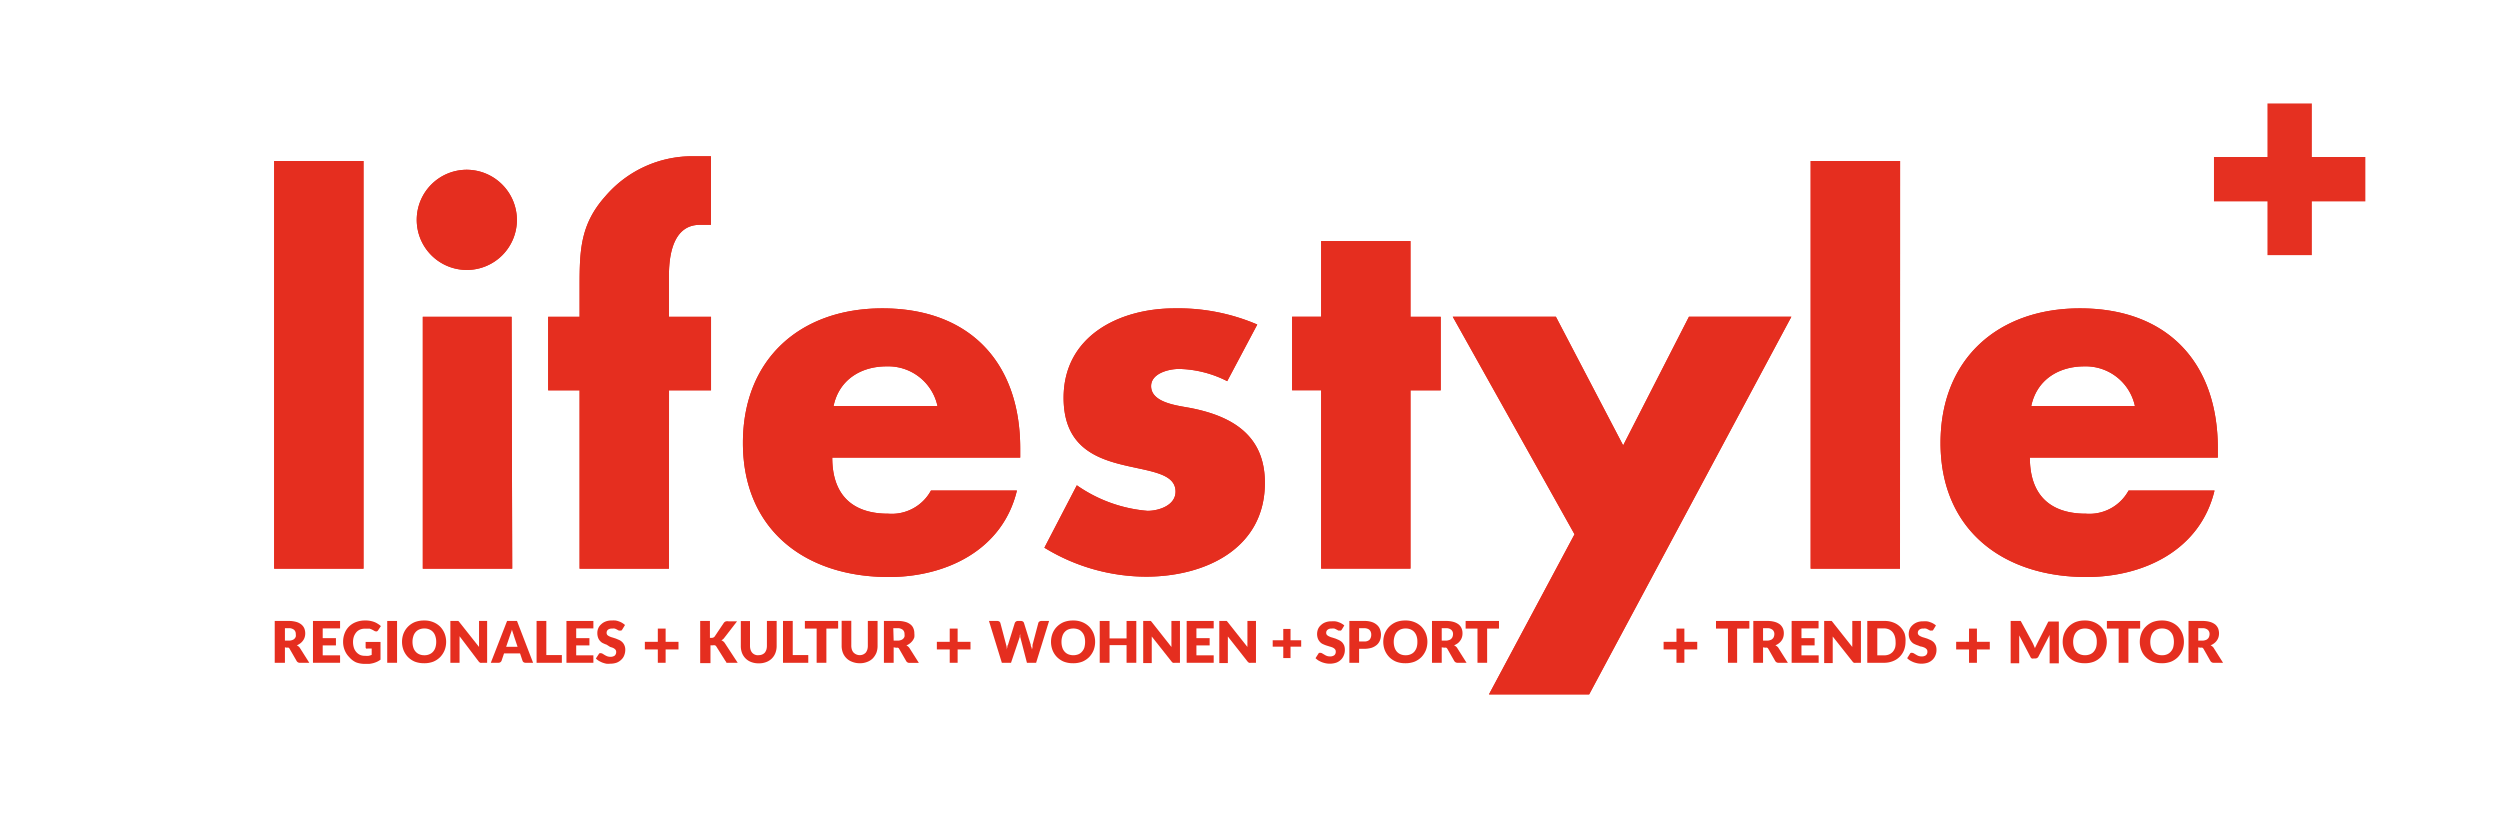 <?xml version="1.0" encoding="UTF-8"?>
<svg xmlns="http://www.w3.org/2000/svg" id="Ebene_1" data-name="Ebene 1" viewBox="0 0 272 90">
  <defs>
    <style>.cls-1{fill:#e53021;}.cls-2{fill:#e52e1f;}.cls-3{fill:none;}</style>
  </defs>
  <path class="cls-1" d="M246.7,11.26h4.83v5.82h5.82v4.83h-5.82v5.85H246.7V21.91h-5.82V17.08h5.82Z"></path>
  <path class="cls-2" d="M241.3,48.78c0-9.35-5.5-15.23-15-15.23-8.92,0-15.17,5.5-15.17,14.64,0,9.46,6.79,14.59,15.87,14.59,6.25,0,12.39-2.94,13.94-9.41h-9.35a4.85,4.85,0,0,1-4.64,2.52c-4,0-6.1-2.14-6.1-6.1H241.3ZM221,44.18c.59-2.83,2.94-4.32,5.78-4.32a5.47,5.47,0,0,1,5.5,4.32ZM206.73,17.52H197V61.87h9.72ZM171.31,58.13,162,75.55h10.9l22-41.09H183.76l-7.16,14-7.32-14H158.06ZM153.46,42.47h3.29v-8h-3.29V26.23h-9.72v8.23h-3.16v8h3.16v19.4h9.72Zm-16.67-7.16a21.81,21.81,0,0,0-9-1.76c-6,0-12.07,3-12.07,9.73,0,4.91,3,6.41,6.09,7.21s6.09.91,6.09,3c0,1.5-1.82,2.09-3.05,2.09a15.64,15.64,0,0,1-7.69-2.78l-3.53,6.79a21.28,21.28,0,0,0,11.06,3.15c6.36,0,12.93-3,12.93-10.21,0-5.07-3.42-7.21-8-8.12-1.33-.27-4.38-.53-4.38-2.4,0-1.39,1.92-1.87,3.05-1.87a12.07,12.07,0,0,1,5.23,1.33ZM111,48.78c0-9.35-5.51-15.23-15-15.23-8.92,0-15.17,5.5-15.17,14.64,0,9.46,6.78,14.59,15.87,14.59,6.25,0,12.39-2.94,13.94-9.41h-9.35a4.86,4.86,0,0,1-4.65,2.52c-4,0-6.09-2.14-6.09-6.1H111Zm-20.31-4.6c.59-2.83,2.94-4.32,5.77-4.32A5.48,5.48,0,0,1,102,44.18Zm-17.9-1.71h4.57v-8H72.78V30c0-3.09.86-5.54,3.37-5.54h1.2V17H75.4a12.45,12.45,0,0,0-9.56,4.38c-2.67,3-2.78,5.82-2.78,9.62v3.47H59.64v8h3.42v19.4h9.72Zm-22-24a5.45,5.45,0,1,0,5.45,5.45,5.48,5.48,0,0,0-5.45-5.45m4.87,16H46V61.87h9.73ZM39.55,17.52H29.83V61.87h9.72Z"></path>
  <path class="cls-2" d="M241.3,48.78c0-9.35-5.5-15.23-15-15.23-8.92,0-15.17,5.5-15.17,14.64,0,9.46,6.79,14.59,15.87,14.59,6.25,0,12.39-2.94,13.94-9.41h-9.35a4.85,4.85,0,0,1-4.64,2.52c-4,0-6.1-2.14-6.1-6.1H241.3ZM221,44.18c.59-2.83,2.94-4.32,5.78-4.32a5.47,5.47,0,0,1,5.5,4.32ZM206.73,17.52H197V61.87h9.72ZM171.31,58.13,162,75.55h10.9l22-41.09H183.76l-7.16,14-7.32-14H158.06ZM153.46,42.47h3.29v-8h-3.29V26.23h-9.72v8.23h-3.16v8h3.16v19.4h9.72Zm-16.67-7.16a21.81,21.81,0,0,0-9-1.76c-6,0-12.07,3-12.07,9.73,0,4.91,3,6.41,6.09,7.21s6.09.91,6.09,3c0,1.5-1.82,2.09-3.05,2.09a15.64,15.64,0,0,1-7.69-2.78l-3.53,6.79a21.28,21.28,0,0,0,11.06,3.15c6.36,0,12.93-3,12.93-10.21,0-5.07-3.42-7.21-8-8.12-1.33-.27-4.38-.53-4.38-2.4,0-1.39,1.92-1.87,3.05-1.87a12.07,12.07,0,0,1,5.23,1.33ZM111,48.78c0-9.35-5.51-15.23-15-15.23-8.92,0-15.17,5.5-15.17,14.64,0,9.46,6.78,14.59,15.87,14.59,6.25,0,12.39-2.94,13.94-9.41h-9.35a4.86,4.86,0,0,1-4.65,2.52c-4,0-6.09-2.14-6.09-6.1H111Zm-20.31-4.6c.59-2.83,2.94-4.32,5.77-4.32A5.48,5.48,0,0,1,102,44.18Zm-17.9-1.71h4.57v-8H72.78V30c0-3.09.86-5.54,3.37-5.54h1.2V17H75.4a12.45,12.45,0,0,0-9.56,4.38c-2.67,3-2.78,5.82-2.78,9.62v3.47H59.64v8h3.42v19.4h9.72Zm-22-24a5.45,5.45,0,1,0,5.45,5.45,5.48,5.48,0,0,0-5.45-5.45m4.87,16H46V61.87h9.73ZM39.55,17.52H29.83V61.87h9.72Z"></path>
  <path class="cls-2" d="M31,70.43v1.68H29.89V67.56h1.48a3.05,3.05,0,0,1,.85.1,1.55,1.55,0,0,1,.56.28,1.13,1.13,0,0,1,.33.43,1.53,1.53,0,0,1,.1.54,1.42,1.42,0,0,1-.06.42,1.22,1.22,0,0,1-.18.36,1.37,1.37,0,0,1-.29.3,1.47,1.47,0,0,1-.39.22.86.86,0,0,1,.2.13.77.77,0,0,1,.16.19l1,1.58h-1a.39.39,0,0,1-.38-.2l-.76-1.32a.26.26,0,0,0-.11-.12.36.36,0,0,0-.19,0Zm0-.73h.42a1,1,0,0,0,.37-.06.58.58,0,0,0,.25-.15.64.64,0,0,0,.14-.22.86.86,0,0,0,0-.28.58.58,0,0,0-.19-.47.87.87,0,0,0-.61-.17H31Z"></path>
  <path class="cls-2" d="M37,67.56v.81H35.11v1.06h1.44v.79H35.11V71.3H37v.81H34.05V67.56Z"></path>
  <path class="cls-2" d="M39.73,71.35a1.51,1.51,0,0,0,.39,0,1.7,1.7,0,0,0,.32-.1v-.69H40a.25.25,0,0,1-.16,0,.18.18,0,0,1-.06-.14v-.58h1.62v1.93a2.16,2.16,0,0,1-.36.22,2.74,2.74,0,0,1-.4.15,3.4,3.4,0,0,1-.46.09l-.52,0a2.6,2.6,0,0,1-.93-.17A2.18,2.18,0,0,1,38,71.5a2.22,2.22,0,0,1-.49-.74,2.34,2.34,0,0,1-.18-.93,2.52,2.52,0,0,1,.17-.93,2.06,2.06,0,0,1,.48-.74,2.14,2.14,0,0,1,.76-.48,2.66,2.66,0,0,1,1-.17,2.62,2.62,0,0,1,1,.17,1.94,1.94,0,0,1,.38.2,1.91,1.91,0,0,1,.32.24l-.31.47a.52.52,0,0,1-.11.1.28.28,0,0,1-.13,0,.3.3,0,0,1-.19-.07l-.24-.13-.23-.09-.24,0h-.29a1.29,1.29,0,0,0-.53.1,1.12,1.12,0,0,0-.41.3,1.58,1.58,0,0,0-.26.46,1.83,1.83,0,0,0-.09.59,2.11,2.11,0,0,0,.1.65,1.37,1.37,0,0,0,.28.47,1.25,1.25,0,0,0,.42.3A1.32,1.32,0,0,0,39.73,71.35Z"></path>
  <path class="cls-2" d="M43.2,72.11H42.13V67.56H43.2Z"></path>
  <path class="cls-2" d="M48.54,69.83a2.51,2.51,0,0,1-.17.92,2.36,2.36,0,0,1-.48.74,2.29,2.29,0,0,1-.75.5,2.7,2.7,0,0,1-1,.17,2.78,2.78,0,0,1-1-.17,2.29,2.29,0,0,1-.75-.5,2.36,2.36,0,0,1-.48-.74,2.51,2.51,0,0,1-.17-.92,2.55,2.55,0,0,1,.17-.92,2.32,2.32,0,0,1,.48-.73,2.29,2.29,0,0,1,.75-.5,2.78,2.78,0,0,1,1-.17,2.5,2.5,0,0,1,1,.18,2.27,2.27,0,0,1,.75.49,2.36,2.36,0,0,1,.48.74A2.49,2.49,0,0,1,48.54,69.83Zm-1.08,0a1.89,1.89,0,0,0-.09-.6,1.19,1.19,0,0,0-.25-.46,1.09,1.09,0,0,0-.41-.29,1.27,1.27,0,0,0-.54-.1,1.33,1.33,0,0,0-.54.1,1.09,1.09,0,0,0-.41.29,1.19,1.19,0,0,0-.25.46,1.89,1.89,0,0,0-.09.6,2,2,0,0,0,.09.62,1.22,1.22,0,0,0,.25.45,1.09,1.09,0,0,0,.41.29,1.33,1.33,0,0,0,.54.1,1.27,1.27,0,0,0,.54-.1,1.09,1.09,0,0,0,.41-.29,1.22,1.22,0,0,0,.25-.45A2,2,0,0,0,47.46,69.83Z"></path>
  <path class="cls-2" d="M49.72,67.56s.06,0,.08,0l.07,0,.08.09,2.17,2.74a2.46,2.46,0,0,1,0-.26,1.85,1.85,0,0,1,0-.23V67.56H53v4.55h-.55a.56.56,0,0,1-.2,0,.53.53,0,0,1-.17-.14L50,69.22a1.94,1.94,0,0,1,0,.24c0,.07,0,.14,0,.21v2.44H49V67.56h.68Z"></path>
  <path class="cls-2" d="M58,72.11H57.2a.39.39,0,0,1-.23-.06.31.31,0,0,1-.12-.16l-.27-.8H54.84l-.27.8a.33.33,0,0,1-.12.15.32.32,0,0,1-.22.07H53.4l1.77-4.55h1.08Zm-2.93-1.74h1.24l-.42-1.25c0-.08-.06-.17-.09-.28s-.07-.22-.11-.35c0,.13-.07.25-.1.36l-.1.28Z"></path>
  <path class="cls-2" d="M59.44,71.27h1.69v.84H58.38V67.56h1.06Z"></path>
  <path class="cls-2" d="M64.56,67.56v.81H62.69v1.06h1.44v.79H62.69V71.3h1.87v.81H61.63V67.56Z"></path>
  <path class="cls-2" d="M67.71,68.48l-.1.12a.29.29,0,0,1-.14,0,.31.31,0,0,1-.15,0l-.19-.1a1.33,1.33,0,0,0-.24-.11,1,1,0,0,0-.3,0,.65.65,0,0,0-.45.13.43.43,0,0,0-.14.34.36.36,0,0,0,.08.23.76.76,0,0,0,.23.15,1.61,1.61,0,0,0,.33.12l.37.12.38.16a1.24,1.24,0,0,1,.32.23,1.07,1.07,0,0,1,.23.35,1.14,1.14,0,0,1,.09.48,1.63,1.63,0,0,1-.11.59,1.23,1.23,0,0,1-.32.48,1.5,1.5,0,0,1-.51.33,2.08,2.08,0,0,1-.69.11,2.25,2.25,0,0,1-.44,0,3.31,3.31,0,0,1-.42-.12,3.54,3.54,0,0,1-.39-.19,2.09,2.09,0,0,1-.32-.25l.32-.49a.2.2,0,0,1,.09-.09.37.37,0,0,1,.14,0,.38.38,0,0,1,.19.06l.21.13a1.83,1.83,0,0,0,.28.14,1,1,0,0,0,.37.06.75.75,0,0,0,.45-.13.51.51,0,0,0,.16-.4.36.36,0,0,0-.09-.26.81.81,0,0,0-.23-.17,2.12,2.12,0,0,0-.33-.11L66,70.14a2.87,2.87,0,0,1-.37-.15.9.9,0,0,1-.32-.23,1,1,0,0,1-.23-.36,1.45,1.45,0,0,1-.09-.54,1.24,1.24,0,0,1,.1-.5,1.18,1.18,0,0,1,.31-.43,1.42,1.42,0,0,1,.49-.31,1.69,1.69,0,0,1,.66-.11,2.73,2.73,0,0,1,.41,0,1.64,1.64,0,0,1,.38.1,1.66,1.66,0,0,1,.33.15A2,2,0,0,1,68,68Z"></path>
  <path class="cls-2" d="M72.42,69.83h1.4v.83h-1.4v1.45h-.85V70.66H70.16v-.83h1.41V68.39h.85Z"></path>
  <path class="cls-2" d="M77.24,69.4h.17a.42.42,0,0,0,.34-.14l1-1.49A.43.43,0,0,1,79,67.6a.73.73,0,0,1,.27,0h.92L78.8,69.4a.78.78,0,0,1-.15.16l-.16.11a.72.72,0,0,1,.21.12.74.74,0,0,1,.18.21l1.38,2.11h-1.1l-.11,0A.16.16,0,0,1,79,72l-.07-.08-1-1.59a.32.32,0,0,0-.14-.12.73.73,0,0,0-.23,0h-.26v1.94H76.18V67.56h1.06Z"></path>
  <path class="cls-2" d="M82.54,71.28a.89.89,0,0,0,.38-.07.88.88,0,0,0,.29-.2,1.09,1.09,0,0,0,.17-.32,1.44,1.44,0,0,0,.06-.43v-2.7H84.5v2.7a2.15,2.15,0,0,1-.13.77,1.69,1.69,0,0,1-1,1,2.11,2.11,0,0,1-.82.14,2.17,2.17,0,0,1-.82-.14,1.68,1.68,0,0,1-.61-.39,1.73,1.73,0,0,1-.39-.6,2.15,2.15,0,0,1-.13-.77v-2.7h1v2.69a1.4,1.4,0,0,0,.06.43.88.88,0,0,0,.18.33.84.84,0,0,0,.66.27Z"></path>
  <path class="cls-2" d="M86.25,71.27h1.69v.84H85.19V67.56h1.06Z"></path>
  <path class="cls-2" d="M91.19,67.56v.83H89.91v3.72H88.85V68.39H87.57v-.83Z"></path>
  <path class="cls-2" d="M93.52,71.28a.92.92,0,0,0,.38-.07,1,1,0,0,0,.29-.2,1.09,1.09,0,0,0,.17-.32,1.44,1.44,0,0,0,.06-.43v-2.7h1.06v2.7a2.15,2.15,0,0,1-.13.77,2.07,2.07,0,0,1-.39.6,1.72,1.72,0,0,1-.62.39,2.11,2.11,0,0,1-.82.14A2.17,2.17,0,0,1,92.7,72a1.68,1.68,0,0,1-.61-.39,1.73,1.73,0,0,1-.39-.6,2.15,2.15,0,0,1-.13-.77v-2.7h1.05v2.69a1.4,1.4,0,0,0,.06.43.88.88,0,0,0,.18.33,1,1,0,0,0,.28.2A.92.92,0,0,0,93.52,71.28Z"></path>
  <path class="cls-2" d="M97.23,70.43v1.68H96.17V67.56h1.48a2.93,2.93,0,0,1,.84.1,1.52,1.52,0,0,1,.57.28,1,1,0,0,1,.32.43,1.33,1.33,0,0,1,.1.54,1.86,1.86,0,0,1,0,.42,1.22,1.22,0,0,1-.18.36A1.64,1.64,0,0,1,99,70a1.47,1.47,0,0,1-.39.22.86.86,0,0,1,.2.13.77.77,0,0,1,.16.19l1,1.58h-1a.39.39,0,0,1-.38-.2l-.76-1.32a.23.23,0,0,0-.12-.12.3.3,0,0,0-.18,0Zm0-.73h.42a1,1,0,0,0,.37-.06.58.58,0,0,0,.25-.15.64.64,0,0,0,.14-.22.86.86,0,0,0,0-.28.58.58,0,0,0-.19-.47.87.87,0,0,0-.61-.17h-.42Z"></path>
  <path class="cls-2" d="M104.19,69.83h1.4v.83h-1.4v1.45h-.86V70.66h-1.4v-.83h1.4V68.39h.86Z"></path>
  <path class="cls-2" d="M107.6,67.56h.89a.41.41,0,0,1,.23.06.31.31,0,0,1,.12.16l.63,2.38.06.25a2.56,2.56,0,0,1,0,.27,2.13,2.13,0,0,1,.07-.27c0-.09,0-.17.07-.25l.74-2.38a.33.33,0,0,1,.12-.15.32.32,0,0,1,.22-.07h.31a.39.39,0,0,1,.23.06.28.28,0,0,1,.12.16l.74,2.38c0,.08,0,.15.07.24l.06.26.06-.26a1.69,1.69,0,0,1,0-.24l.63-2.38a.23.23,0,0,1,.11-.15.37.37,0,0,1,.23-.07h.83l-1.41,4.55h-1L111,69.29a1.21,1.21,0,0,0,0-.14c0-.06,0-.11,0-.17l-.05.17s0,.1,0,.14L110,72.11h-1Z"></path>
  <path class="cls-2" d="M119.15,69.83a2.51,2.51,0,0,1-.17.92,2.36,2.36,0,0,1-.48.74,2.29,2.29,0,0,1-.75.5,2.7,2.7,0,0,1-1,.17,2.74,2.74,0,0,1-1-.17,2.29,2.29,0,0,1-.75-.5,2.2,2.2,0,0,1-.48-.74,2.51,2.51,0,0,1-.17-.92,2.55,2.55,0,0,1,.17-.92,2.16,2.16,0,0,1,.48-.73,2.29,2.29,0,0,1,.75-.5,2.74,2.74,0,0,1,1-.17,2.5,2.5,0,0,1,1,.18,2.27,2.27,0,0,1,.75.49,2.36,2.36,0,0,1,.48.74A2.49,2.49,0,0,1,119.15,69.83Zm-1.09,0a2.23,2.23,0,0,0-.08-.6,1.21,1.21,0,0,0-.26-.46,1,1,0,0,0-.4-.29,1.51,1.51,0,0,0-1.08,0,1.09,1.09,0,0,0-.41.29,1.19,1.19,0,0,0-.25.46,1.89,1.89,0,0,0-.09.6,2,2,0,0,0,.09.62,1.22,1.22,0,0,0,.25.45,1.09,1.09,0,0,0,.41.29,1.51,1.51,0,0,0,1.08,0,1,1,0,0,0,.4-.29,1.24,1.24,0,0,0,.26-.45A2.39,2.39,0,0,0,118.06,69.83Z"></path>
  <path class="cls-2" d="M123.63,72.11h-1.06V70.19h-1.85v1.92h-1.07V67.56h1.07v1.9h1.85v-1.9h1.06Z"></path>
  <path class="cls-2" d="M125.05,67.56a.24.24,0,0,1,.09,0l.07,0,.08.09,2.16,2.74a2.11,2.11,0,0,0,0-.26V67.56h.93v4.55h-.55a.66.66,0,0,1-.21,0,.5.5,0,0,1-.16-.14l-2.15-2.72c0,.08,0,.16,0,.24v2.65h-.93V67.56h.67Z"></path>
  <path class="cls-2" d="M132.05,67.56v.81h-1.88v1.06h1.44v.79h-1.44V71.3h1.88v.81h-2.94V67.56Z"></path>
  <path class="cls-2" d="M133.32,67.56s.06,0,.08,0l.07,0,.08.09,2.17,2.74a2.46,2.46,0,0,1,0-.26,1.85,1.85,0,0,1,0-.23V67.56h.93v4.55h-.55a.56.56,0,0,1-.2,0,.53.53,0,0,1-.17-.14l-2.14-2.72c0,.08,0,.16,0,.24a1.48,1.48,0,0,1,0,.21v2.44h-.93V67.56h.67Z"></path>
  <path class="cls-2" d="M140.41,68.43v1.23h1.16v.7h-1.16V71.6h-.79V70.36h-1.15v-.7h1.15V68.43Z"></path>
  <path class="cls-2" d="M146,68.48a.63.63,0,0,1-.1.12.28.28,0,0,1-.13,0,.34.34,0,0,1-.16,0l-.19-.1a1.33,1.33,0,0,0-.24-.11,1,1,0,0,0-.3,0,.61.61,0,0,0-.44.13.41.41,0,0,0-.15.34.32.32,0,0,0,.09.23.66.66,0,0,0,.23.15,1.33,1.33,0,0,0,.32.12l.38.12.37.16a1.5,1.5,0,0,1,.33.23,1.25,1.25,0,0,1,.23.35,1.34,1.34,0,0,1,.08.48,1.44,1.44,0,0,1-.11.59,1.33,1.33,0,0,1-.31.48,1.45,1.45,0,0,1-.52.33,2.26,2.26,0,0,1-1.12.07,3,3,0,0,1-.43-.12,3.54,3.54,0,0,1-.39-.19,2,2,0,0,1-.31-.25l.31-.49a.18.18,0,0,1,.1-.09.28.28,0,0,1,.13,0,.35.35,0,0,1,.19.06l.22.13a1.71,1.71,0,0,0,.27.14,1.06,1.06,0,0,0,.37.06.75.75,0,0,0,.45-.13.48.48,0,0,0,.16-.4.36.36,0,0,0-.09-.26.69.69,0,0,0-.23-.17,2,2,0,0,0-.32-.11l-.38-.12a2.87,2.87,0,0,1-.37-.15.9.9,0,0,1-.32-.23,1.11,1.11,0,0,1-.23-.36,1.45,1.45,0,0,1-.09-.54,1.44,1.44,0,0,1,.1-.5,1.18,1.18,0,0,1,.31-.43,1.42,1.42,0,0,1,.49-.31,1.75,1.75,0,0,1,.67-.11,2.69,2.69,0,0,1,.4,0,1.51,1.51,0,0,1,.38.1,1.66,1.66,0,0,1,.33.15,1.55,1.55,0,0,1,.28.2Z"></path>
  <path class="cls-2" d="M147.87,70.59v1.52h-1.06V67.56h1.61a2.5,2.5,0,0,1,.82.11,1.57,1.57,0,0,1,.57.32,1.18,1.18,0,0,1,.33.47,1.59,1.59,0,0,1,.11.59,1.8,1.8,0,0,1-.11.62,1.28,1.28,0,0,1-.34.49,1.73,1.73,0,0,1-.57.32,2.78,2.78,0,0,1-.81.11Zm0-.8h.55a.78.78,0,0,0,.59-.19.81.81,0,0,0,.18-.55.68.68,0,0,0-.05-.29.52.52,0,0,0-.14-.22.57.57,0,0,0-.24-.14.9.9,0,0,0-.34-.05h-.55Z"></path>
  <path class="cls-2" d="M155.3,69.83a2.51,2.51,0,0,1-.17.92,2.36,2.36,0,0,1-.48.74,2.29,2.29,0,0,1-.75.5,2.7,2.7,0,0,1-1,.17,2.74,2.74,0,0,1-1-.17,2.29,2.29,0,0,1-.75-.5,2.36,2.36,0,0,1-.48-.74,2.51,2.51,0,0,1-.17-.92,2.55,2.55,0,0,1,.17-.92,2.32,2.32,0,0,1,.48-.73,2.29,2.29,0,0,1,.75-.5,2.74,2.74,0,0,1,1-.17,2.5,2.5,0,0,1,1,.18,2.27,2.27,0,0,1,.75.49,2.36,2.36,0,0,1,.48.74A2.49,2.49,0,0,1,155.3,69.83Zm-1.09,0a1.9,1.9,0,0,0-.08-.6,1.34,1.34,0,0,0-.25-.46,1.09,1.09,0,0,0-.41-.29,1.3,1.3,0,0,0-.54-.1,1.33,1.33,0,0,0-.54.1,1.09,1.09,0,0,0-.41.29,1.19,1.19,0,0,0-.25.46,1.89,1.89,0,0,0-.09.6,2,2,0,0,0,.09.62,1.22,1.22,0,0,0,.25.45,1.09,1.09,0,0,0,.41.29,1.33,1.33,0,0,0,.54.1,1.3,1.3,0,0,0,.54-.1,1.09,1.09,0,0,0,.41-.29,1.39,1.39,0,0,0,.25-.45A2,2,0,0,0,154.21,69.83Z"></path>
  <path class="cls-2" d="M156.86,70.43v1.68H155.8V67.56h1.49a2.93,2.93,0,0,1,.84.1,1.69,1.69,0,0,1,.57.28,1.1,1.1,0,0,1,.32.43,1.33,1.33,0,0,1,.1.54,1.42,1.42,0,0,1-.06.42,1.22,1.22,0,0,1-.18.36,1.32,1.32,0,0,1-.28.3,1.71,1.71,0,0,1-.4.22.86.86,0,0,1,.2.13.6.6,0,0,1,.16.19l1,1.58h-.95a.41.41,0,0,1-.39-.2l-.75-1.32a.34.34,0,0,0-.12-.12.36.36,0,0,0-.19,0Zm0-.73h.43a1,1,0,0,0,.36-.06.48.48,0,0,0,.25-.15.52.52,0,0,0,.14-.22.87.87,0,0,0,.05-.28.59.59,0,0,0-.2-.47.86.86,0,0,0-.6-.17h-.43Z"></path>
  <path class="cls-2" d="M163.09,67.56v.83H161.8v3.72h-1.05V68.39h-1.29v-.83Z"></path>
  <path class="cls-2" d="M183.26,69.83h1.4v.83h-1.4v1.45h-.86V70.66H181v-.83h1.4V68.39h.86Z"></path>
  <path class="cls-2" d="M190.33,67.56v.83H189v3.72h-1V68.39H186.7v-.83Z"></path>
  <path class="cls-2" d="M191.82,70.43v1.68h-1.06V67.56h1.49a2.93,2.93,0,0,1,.84.1,1.69,1.69,0,0,1,.57.28,1.21,1.21,0,0,1,.32.43,1.33,1.33,0,0,1,.1.54,1.42,1.42,0,0,1-.06.42,1.22,1.22,0,0,1-.18.36,1.37,1.37,0,0,1-.29.3,1.47,1.47,0,0,1-.39.22.86.86,0,0,1,.2.13.6.6,0,0,1,.16.19l1,1.58h-1a.4.4,0,0,1-.38-.2l-.75-1.32a.34.34,0,0,0-.12-.12.36.36,0,0,0-.19,0Zm0-.73h.43a1,1,0,0,0,.36-.06.53.53,0,0,0,.25-.15.52.52,0,0,0,.14-.22.87.87,0,0,0,.05-.28.59.59,0,0,0-.2-.47.86.86,0,0,0-.6-.17h-.43Z"></path>
  <path class="cls-2" d="M197.86,67.56v.81H196v1.06h1.43v.79H196V71.3h1.87v.81h-2.94V67.56Z"></path>
  <path class="cls-2" d="M199.13,67.56s.06,0,.08,0l.08,0a.71.71,0,0,1,.07.09l2.17,2.74a2.46,2.46,0,0,1,0-.26c0-.08,0-.16,0-.23V67.56h.94v4.55h-.55a.62.62,0,0,1-.21,0,.42.42,0,0,1-.16-.14l-2.15-2.72c0,.08,0,.16,0,.24a1.48,1.48,0,0,1,0,.21v2.44h-.93V67.56h.67Z"></path>
  <path class="cls-2" d="M207.32,69.83a2.51,2.51,0,0,1-.17.92,2.1,2.1,0,0,1-1.22,1.19,2.57,2.57,0,0,1-1,.17h-1.77V67.56H205a2.57,2.57,0,0,1,1,.17,2.1,2.1,0,0,1,1.22,1.19A2.49,2.49,0,0,1,207.32,69.83Zm-1.08,0a2,2,0,0,0-.09-.61,1.36,1.36,0,0,0-.25-.46,1.18,1.18,0,0,0-.4-.29,1.33,1.33,0,0,0-.54-.1h-.71V71.3H205a1.33,1.33,0,0,0,.54-.1,1.18,1.18,0,0,0,.4-.29,1.36,1.36,0,0,0,.25-.46A2,2,0,0,0,206.24,69.83Z"></path>
  <path class="cls-2" d="M210.37,68.48a.63.63,0,0,1-.1.12.25.25,0,0,1-.13,0,.34.34,0,0,1-.16,0l-.19-.1a1.33,1.33,0,0,0-.24-.11,1,1,0,0,0-.3,0,.61.61,0,0,0-.44.13.41.41,0,0,0-.15.34.32.32,0,0,0,.09.23.66.66,0,0,0,.23.15,1.33,1.33,0,0,0,.32.12l.38.12.37.16a1.5,1.5,0,0,1,.33.23,1.25,1.25,0,0,1,.23.35,1.34,1.34,0,0,1,.08.48,1.44,1.44,0,0,1-.11.59,1.33,1.33,0,0,1-.31.48,1.45,1.45,0,0,1-.52.33,2.26,2.26,0,0,1-1.12.07,3,3,0,0,1-.43-.12,3.54,3.54,0,0,1-.39-.19,2,2,0,0,1-.31-.25l.31-.49a.18.18,0,0,1,.1-.09.28.28,0,0,1,.13,0,.35.35,0,0,1,.19.06l.22.13a1.71,1.71,0,0,0,.27.14,1.06,1.06,0,0,0,.37.06.75.75,0,0,0,.45-.13.48.48,0,0,0,.16-.4.36.36,0,0,0-.09-.26.69.69,0,0,0-.23-.17,2,2,0,0,0-.32-.11c-.12,0-.25-.07-.37-.12a2.5,2.5,0,0,1-.38-.15.9.9,0,0,1-.32-.23,1.11,1.11,0,0,1-.23-.36,1.45,1.45,0,0,1-.09-.54,1.44,1.44,0,0,1,.1-.5,1.31,1.31,0,0,1,.31-.43,1.52,1.52,0,0,1,.49-.31,1.75,1.75,0,0,1,.67-.11,2.6,2.6,0,0,1,.4,0,1.51,1.51,0,0,1,.38.1,1.66,1.66,0,0,1,.33.15,1.55,1.55,0,0,1,.28.2Z"></path>
  <path class="cls-2" d="M215.09,69.83h1.4v.83h-1.4v1.45h-.86V70.66h-1.4v-.83h1.4V68.39h.86Z"></path>
  <path class="cls-2" d="M221.3,70.28l.11.26c0-.09.07-.18.11-.27l.12-.25,1.17-2.3a.36.36,0,0,1,.07-.1l.07,0,.09,0H224v4.55H223V69.49a3,3,0,0,1,0-.41l-1.21,2.34a.37.37,0,0,1-.37.22h-.15a.36.36,0,0,1-.21,0,.31.31,0,0,1-.15-.17l-1.22-2.34a1.49,1.49,0,0,1,0,.21c0,.08,0,.14,0,.2v2.62h-.93V67.56h.92l.09,0a.2.2,0,0,1,.08,0l.06.1L221.18,70Z"></path>
  <path class="cls-2" d="M229.22,69.83a2.51,2.51,0,0,1-.17.92,2.36,2.36,0,0,1-.48.74,2.29,2.29,0,0,1-.75.5,2.7,2.7,0,0,1-1,.17,2.74,2.74,0,0,1-1-.17,2.29,2.29,0,0,1-.75-.5,2.36,2.36,0,0,1-.48-.74,2.51,2.51,0,0,1-.17-.92,2.55,2.55,0,0,1,.17-.92,2.32,2.32,0,0,1,.48-.73,2.29,2.29,0,0,1,.75-.5,2.74,2.74,0,0,1,1-.17,2.5,2.5,0,0,1,1,.18,2.27,2.27,0,0,1,.75.49,2.36,2.36,0,0,1,.48.74A2.49,2.49,0,0,1,229.22,69.83Zm-1.09,0a1.9,1.9,0,0,0-.08-.6,1.34,1.34,0,0,0-.25-.46,1.09,1.09,0,0,0-.41-.29,1.51,1.51,0,0,0-1.08,0,1.09,1.09,0,0,0-.41.29,1.19,1.19,0,0,0-.25.46,1.89,1.89,0,0,0-.09.6,2,2,0,0,0,.09.62,1.22,1.22,0,0,0,.25.45,1.09,1.09,0,0,0,.41.29,1.51,1.51,0,0,0,1.08,0,1.09,1.09,0,0,0,.41-.29,1.39,1.39,0,0,0,.25-.45A2,2,0,0,0,228.13,69.83Z"></path>
  <path class="cls-2" d="M232.85,67.56v.83h-1.28v3.72h-1.06V68.39h-1.28v-.83Z"></path>
  <path class="cls-2" d="M237.61,69.83a2.51,2.51,0,0,1-.17.92,2.36,2.36,0,0,1-.48.74,2.29,2.29,0,0,1-.75.5,2.7,2.7,0,0,1-1,.17,2.74,2.74,0,0,1-1-.17,2.29,2.29,0,0,1-.75-.5,2.06,2.06,0,0,1-.48-.74,2.51,2.51,0,0,1-.17-.92,2.55,2.55,0,0,1,.17-.92,2,2,0,0,1,.48-.73,2.29,2.29,0,0,1,.75-.5,2.74,2.74,0,0,1,1-.17,2.5,2.5,0,0,1,1,.18,2.27,2.27,0,0,1,.75.49,2.36,2.36,0,0,1,.48.74A2.49,2.49,0,0,1,237.61,69.83Zm-1.09,0a2.23,2.23,0,0,0-.08-.6,1.21,1.21,0,0,0-.26-.46,1.06,1.06,0,0,0-.4-.29,1.33,1.33,0,0,0-.54-.1,1.3,1.3,0,0,0-.54.1,1.09,1.09,0,0,0-.41.29,1.19,1.19,0,0,0-.25.46,1.89,1.89,0,0,0-.09.6,2,2,0,0,0,.09.62,1.22,1.22,0,0,0,.25.45,1.09,1.09,0,0,0,.41.29,1.3,1.3,0,0,0,.54.1,1.33,1.33,0,0,0,.54-.1,1.06,1.06,0,0,0,.4-.29,1.24,1.24,0,0,0,.26-.45A2.39,2.39,0,0,0,236.52,69.83Z"></path>
  <path class="cls-2" d="M239.17,70.43v1.68h-1.06V67.56h1.49a3,3,0,0,1,.84.1,1.69,1.69,0,0,1,.57.28,1.21,1.21,0,0,1,.32.43,1.53,1.53,0,0,1,.1.54,1.42,1.42,0,0,1-.06.42,1.22,1.22,0,0,1-.18.36,1.37,1.37,0,0,1-.29.3,1.47,1.47,0,0,1-.39.22.86.86,0,0,1,.2.13.6.6,0,0,1,.16.19l1,1.58h-1a.4.4,0,0,1-.38-.2l-.75-1.32a.34.34,0,0,0-.12-.12.36.36,0,0,0-.19,0Zm0-.73h.43a1,1,0,0,0,.36-.06.53.53,0,0,0,.25-.15.52.52,0,0,0,.14-.22.87.87,0,0,0,.05-.28.59.59,0,0,0-.2-.47.86.86,0,0,0-.6-.17h-.43Z"></path>
  <rect class="cls-3" x="3.99" y="1.71" width="264.03" height="86.58"></rect>
</svg>
